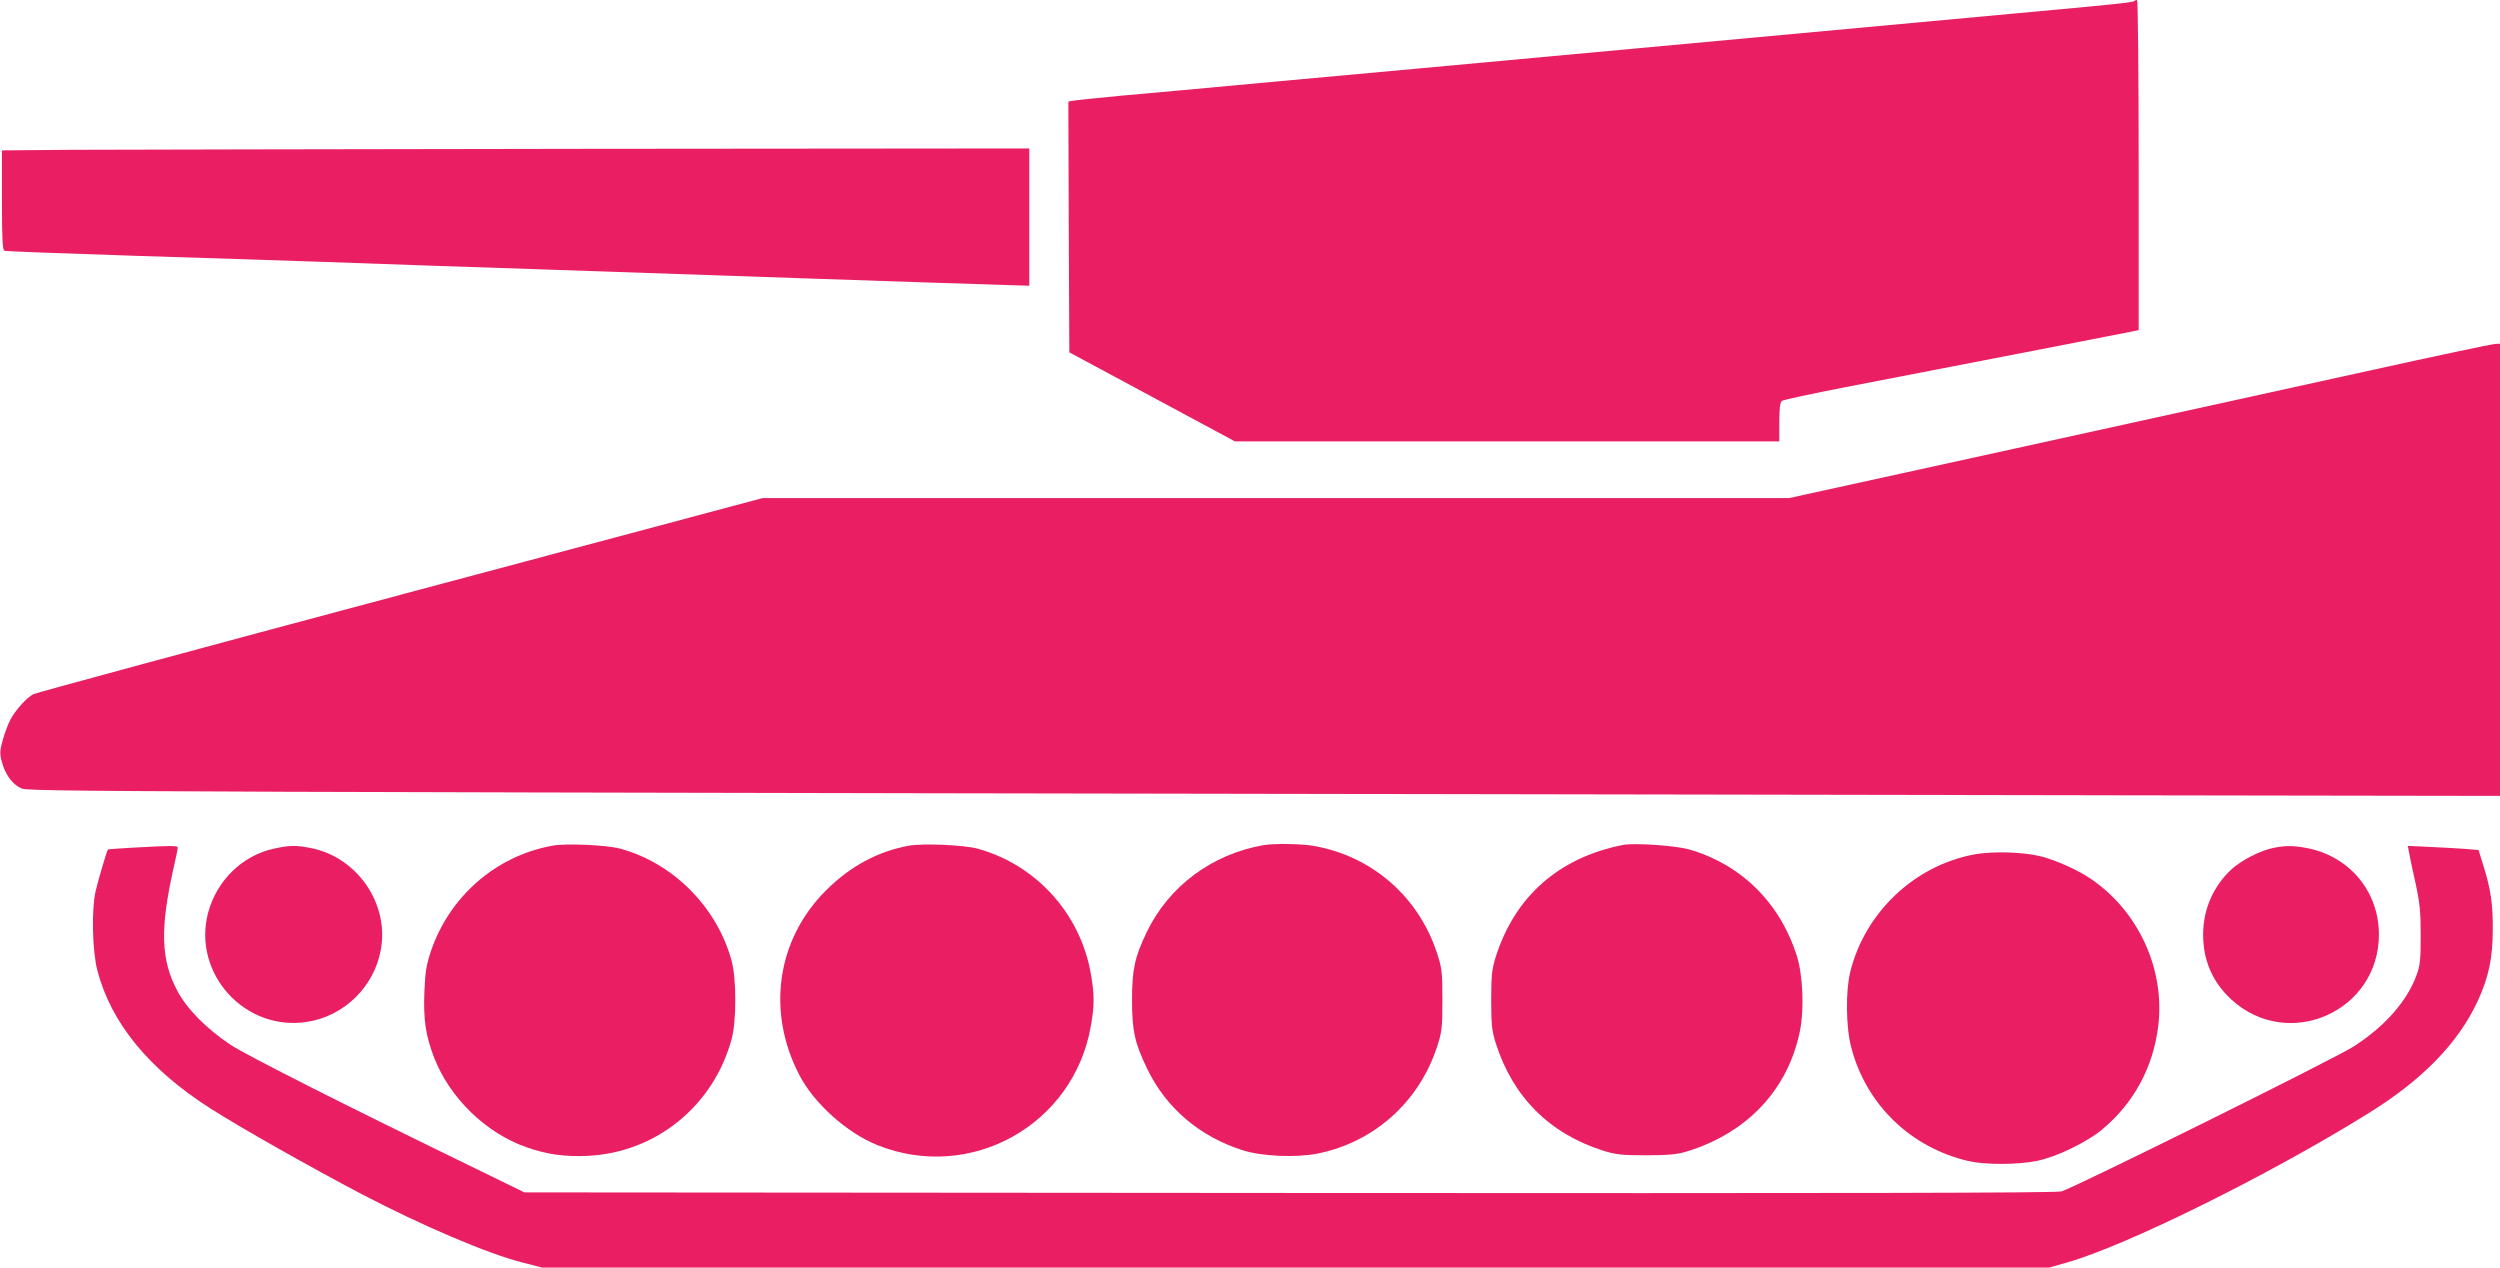 <?xml version="1.0" standalone="no"?>
<!DOCTYPE svg PUBLIC "-//W3C//DTD SVG 20010904//EN"
 "http://www.w3.org/TR/2001/REC-SVG-20010904/DTD/svg10.dtd">
<svg version="1.0" xmlns="http://www.w3.org/2000/svg"
 width="1280pt" height="649pt" viewBox="0 0 1280 649"
 preserveAspectRatio="xMidYMid meet">
<g transform="translate(0,649) scale(0.1,-0.1)"
fill="#e91e63" stroke="none">
<path d="M10928 6485 c-7 -8 -111 -18 -623 -65 -377 -35 -1283 -118 -1625
-150 -236 -22 -1200 -111 -1410 -130 -124 -11 -468 -43 -765 -70 -297 -28
-641 -59 -765 -70 -124 -12 -235 -23 -248 -26 l-22 -4 2 -642 3 -642 424 -228
424 -228 1394 0 1393 0 0 99 c0 67 4 102 13 108 6 6 154 37 327 71 687 133
1456 282 1478 287 l22 5 0 845 c0 465 -4 845 -8 845 -5 0 -11 -2 -14 -5z"/>
<path d="M368 5723 l-358 -3 0 -255 c0 -196 3 -257 13 -259 6 -3 311 -14 677
-26 366 -11 784 -25 930 -30 146 -5 402 -14 570 -20 168 -6 436 -15 595 -20
851 -29 2067 -71 2258 -76 l217 -7 0 351 0 352 -2272 -2 c-1250 -2 -2434 -4
-2630 -5z"/>
<path d="M12120 4590 c-344 -76 -1150 -253 -1792 -394 l-1167 -256 -2628 0
-2628 0 -1853 -495 c-1020 -272 -1866 -502 -1881 -509 -36 -19 -95 -85 -119
-133 -11 -21 -28 -67 -38 -102 -15 -54 -16 -71 -5 -110 17 -65 53 -115 97
-136 41 -19 -10 -19 10787 -37 l1907 -3 0 1157 0 1158 -27 -1 c-16 -1 -309
-63 -653 -139z"/>
<path d="M2828 2160 c-288 -52 -525 -258 -621 -538 -24 -71 -30 -109 -34 -208
-6 -142 6 -225 49 -337 80 -208 265 -388 474 -461 105 -37 194 -49 313 -44
350 17 644 256 737 598 25 90 25 310 0 400 -74 275 -300 502 -571 575 -70 19
-279 28 -347 15z"/>
<path d="M4653 2160 c-158 -29 -300 -105 -424 -229 -252 -251 -305 -620 -137
-944 76 -147 244 -297 400 -360 477 -191 1005 103 1093 609 19 109 19 159 0
269 -54 308 -280 557 -580 640 -71 19 -278 28 -352 15z"/>
<path d="M6470 2163 c-265 -46 -486 -211 -599 -446 -61 -127 -75 -191 -75
-347 0 -159 14 -221 79 -355 97 -200 270 -346 490 -415 99 -31 274 -38 382
-16 288 58 517 263 610 544 26 80 28 99 28 242 0 143 -2 162 -28 242 -95 288
-333 495 -631 547 -58 11 -206 13 -256 4z"/>
<path d="M8310 2164 c-327 -64 -554 -263 -652 -574 -20 -64 -23 -96 -23 -220
0 -124 3 -156 23 -220 87 -276 276 -465 552 -552 64 -20 96 -23 220 -23 112 0
159 5 205 19 311 95 520 317 581 619 22 109 15 284 -16 382 -86 273 -285 469
-552 546 -72 20 -278 34 -338 23z"/>
<path d="M680 2150 c-69 -4 -126 -8 -127 -9 -5 -3 -52 -163 -64 -216 -21 -97
-16 -305 9 -401 69 -271 266 -510 582 -711 164 -104 497 -292 770 -436 308
-161 649 -307 825 -351 l100 -26 3858 0 3858 0 92 26 c303 86 1027 444 1537
760 281 173 466 363 566 579 56 121 77 220 77 365 1 134 -11 210 -49 331 l-24
77 -73 6 c-39 3 -121 7 -181 10 l-108 5 5 -27 c2 -15 17 -85 33 -157 24 -110
28 -152 28 -275 0 -125 -3 -153 -22 -205 -50 -133 -160 -258 -318 -361 -89
-59 -1434 -725 -1499 -744 -29 -8 -1084 -10 -3955 -8 l-3915 3 -240 117 c-669
325 -1180 583 -1265 639 -122 81 -224 184 -272 276 -85 159 -89 319 -19 630
12 51 21 97 21 103 0 11 -29 11 -230 0z"/>
<path d="M1403 2145 c-163 -35 -294 -164 -338 -330 -80 -310 189 -607 507
-557 190 29 344 180 378 370 43 238 -124 477 -364 521 -74 14 -105 13 -183 -4z"/>
<path d="M11641 2149 c-67 -13 -164 -63 -215 -109 -94 -87 -146 -206 -146
-335 0 -133 49 -245 145 -333 291 -266 755 -61 755 333 0 217 -145 395 -359
441 -73 15 -115 16 -180 3z"/>
<path d="M10106 2115 c-306 -58 -558 -298 -633 -602 -24 -100 -22 -285 6 -388
77 -292 304 -511 601 -580 84 -19 250 -19 348 1 98 19 258 96 336 162 161 134
260 317 286 527 36 290 -99 587 -343 754 -65 45 -178 96 -256 116 -91 23 -249
28 -345 10z"/>
</g>
</svg>
